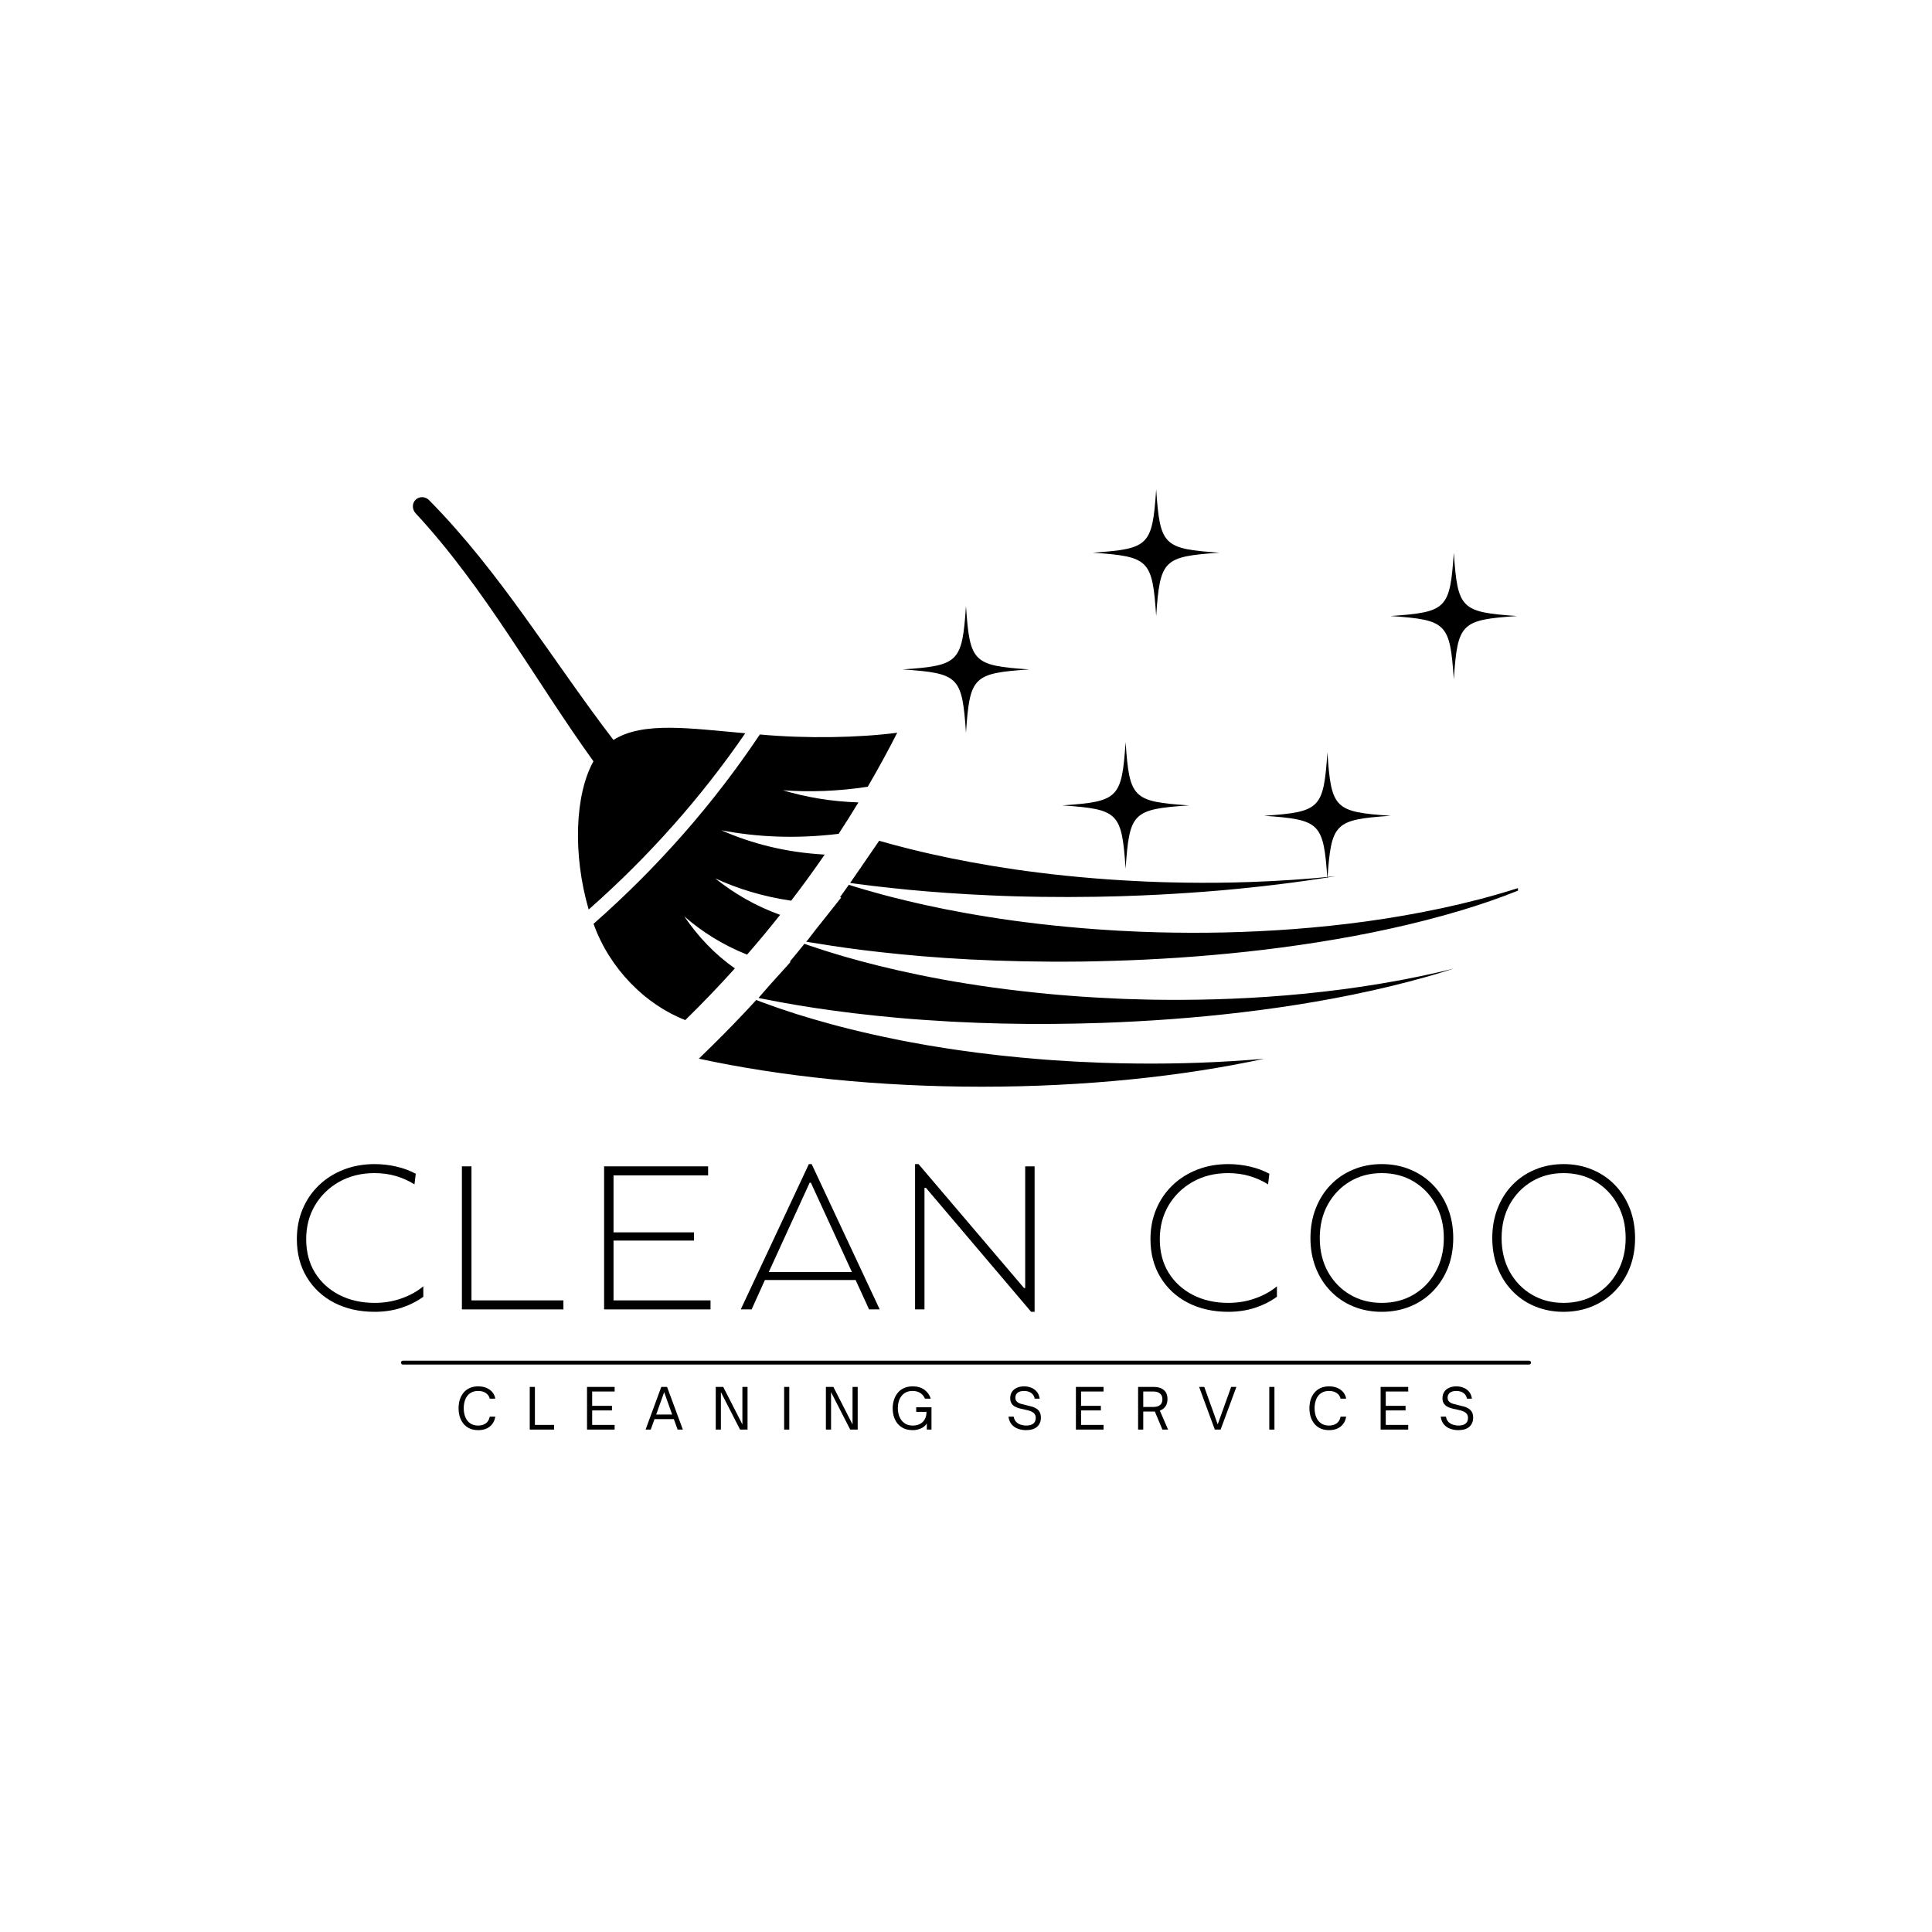 <svg xmlns="http://www.w3.org/2000/svg" xmlns:xlink="http://www.w3.org/1999/xlink" width="500" zoomAndPan="magnify" viewBox="0 0 375 375" height="500" preserveAspectRatio="xMidYMid meet" version="1.0"><defs><g/><clipPath id="ff0fb8b68a"><path d="M 212 94.984 L 237 94.984 L 237 120 L 212 120 Z M 212 94.984 " clip-rule="nonzero"/></clipPath><clipPath id="62d7082746"><path d="M 269 107 L 294.637 107 L 294.637 132 L 269 132 Z M 269 107 " clip-rule="nonzero"/></clipPath><clipPath id="edca63093a"><path d="M 80.141 96.328 L 294.637 96.328 L 294.637 210.93 L 80.141 210.93 Z M 80.141 96.328 " clip-rule="nonzero"/></clipPath></defs><g fill="#000000" fill-opacity="1"><g transform="translate(55.432, 254.154)"><g><path d="M 17.297 0.469 C 14.359 0.469 11.75 -0.113 9.469 -1.281 C 7.195 -2.457 5.414 -4.109 4.125 -6.234 C 2.832 -8.367 2.188 -10.836 2.188 -13.641 C 2.188 -15.734 2.555 -17.664 3.297 -19.438 C 4.035 -21.207 5.078 -22.742 6.422 -24.047 C 7.773 -25.359 9.375 -26.379 11.219 -27.109 C 13.07 -27.836 15.098 -28.203 17.297 -28.203 C 18.742 -28.203 20.148 -28.039 21.516 -27.719 C 22.879 -27.406 24.129 -26.941 25.266 -26.328 L 25.016 -24.266 C 23.93 -24.953 22.742 -25.488 21.453 -25.875 C 20.16 -26.258 18.758 -26.453 17.25 -26.453 C 14.688 -26.453 12.406 -25.891 10.406 -24.766 C 8.414 -23.641 6.848 -22.113 5.703 -20.188 C 4.566 -18.258 4 -16.078 4 -13.641 C 4 -11.148 4.566 -8.977 5.703 -7.125 C 6.848 -5.281 8.422 -3.844 10.422 -2.812 C 12.43 -1.781 14.723 -1.266 17.297 -1.266 C 19.141 -1.266 20.879 -1.555 22.516 -2.141 C 24.16 -2.723 25.566 -3.504 26.734 -4.484 L 26.734 -2.453 C 25.461 -1.535 24.031 -0.816 22.438 -0.297 C 20.852 0.211 19.141 0.469 17.297 0.469 Z M 17.297 0.469 "/></g></g></g><g fill="#000000" fill-opacity="1"><g transform="translate(86.483, 254.154)"><g><path d="M 3.172 0 L 3.172 -27.766 L 5.031 -27.766 L 5.031 -1.75 L 22.875 -1.75 L 22.875 0 Z M 3.172 0 "/></g></g></g><g fill="#000000" fill-opacity="1"><g transform="translate(114.084, 254.154)"><g><path d="M 3.172 0 L 3.172 -27.766 L 23.359 -27.766 L 23.359 -26.016 L 5 -26.016 L 5 -14.953 L 20.625 -14.953 L 20.625 -13.359 L 5 -13.359 L 5 -1.75 L 23.828 -1.75 L 23.828 0 Z M 3.172 0 "/></g></g></g><g fill="#000000" fill-opacity="1"><g transform="translate(143.311, 254.154)"><g><path d="M 0.469 0 L 13.688 -28.203 L 14.234 -28.203 L 27.438 0 L 25.375 0 L 22.766 -5.703 L 5.156 -5.703 L 2.578 0 Z M 5.906 -7.25 L 22.047 -7.25 L 14.078 -24.594 L 13.844 -24.594 Z M 5.906 -7.25 "/></g></g></g><g fill="#000000" fill-opacity="1"><g transform="translate(174.441, 254.154)"><g><path d="M 25.703 0.469 L 5.281 -23.594 L 5 -23.594 L 5 0 L 3.172 0 L 3.172 -28.203 L 3.844 -28.203 L 24.312 -4.156 L 24.547 -4.156 L 24.547 -27.766 L 26.375 -27.766 L 26.375 0.469 Z M 25.703 0.469 "/></g></g></g><g fill="#000000" fill-opacity="1"><g transform="translate(207.197, 254.154)"><g/></g></g><g fill="#000000" fill-opacity="1"><g transform="translate(221.117, 254.154)"><g><path d="M 17.297 0.469 C 14.359 0.469 11.75 -0.113 9.469 -1.281 C 7.195 -2.457 5.414 -4.109 4.125 -6.234 C 2.832 -8.367 2.188 -10.836 2.188 -13.641 C 2.188 -15.734 2.555 -17.664 3.297 -19.438 C 4.035 -21.207 5.078 -22.742 6.422 -24.047 C 7.773 -25.359 9.375 -26.379 11.219 -27.109 C 13.07 -27.836 15.098 -28.203 17.297 -28.203 C 18.742 -28.203 20.148 -28.039 21.516 -27.719 C 22.879 -27.406 24.129 -26.941 25.266 -26.328 L 25.016 -24.266 C 23.93 -24.953 22.742 -25.488 21.453 -25.875 C 20.16 -26.258 18.758 -26.453 17.25 -26.453 C 14.688 -26.453 12.406 -25.891 10.406 -24.766 C 8.414 -23.641 6.848 -22.113 5.703 -20.188 C 4.566 -18.258 4 -16.078 4 -13.641 C 4 -11.148 4.566 -8.977 5.703 -7.125 C 6.848 -5.281 8.422 -3.844 10.422 -2.812 C 12.43 -1.781 14.723 -1.266 17.297 -1.266 C 19.141 -1.266 20.879 -1.555 22.516 -2.141 C 24.16 -2.723 25.566 -3.504 26.734 -4.484 L 26.734 -2.453 C 25.461 -1.535 24.031 -0.816 22.438 -0.297 C 20.852 0.211 19.141 0.469 17.297 0.469 Z M 17.297 0.469 "/></g></g></g><g fill="#000000" fill-opacity="1"><g transform="translate(252.168, 254.154)"><g><path d="M 16.016 0.469 C 14.035 0.469 12.195 0.117 10.5 -0.578 C 8.812 -1.273 7.348 -2.266 6.109 -3.547 C 4.867 -4.828 3.906 -6.336 3.219 -8.078 C 2.531 -9.828 2.188 -11.75 2.188 -13.844 C 2.188 -15.926 2.531 -17.848 3.219 -19.609 C 3.906 -21.367 4.867 -22.891 6.109 -24.172 C 7.348 -25.453 8.812 -26.441 10.5 -27.141 C 12.195 -27.848 14.035 -28.203 16.016 -28.203 C 18.023 -28.203 19.875 -27.848 21.562 -27.141 C 23.258 -26.441 24.727 -25.453 25.969 -24.172 C 27.219 -22.891 28.188 -21.367 28.875 -19.609 C 29.562 -17.848 29.906 -15.926 29.906 -13.844 C 29.906 -11.75 29.562 -9.828 28.875 -8.078 C 28.188 -6.336 27.219 -4.828 25.969 -3.547 C 24.727 -2.266 23.258 -1.273 21.562 -0.578 C 19.875 0.117 18.023 0.469 16.016 0.469 Z M 16.016 -1.266 C 18.348 -1.266 20.414 -1.801 22.219 -2.875 C 24.031 -3.945 25.457 -5.43 26.5 -7.328 C 27.551 -9.234 28.078 -11.406 28.078 -13.844 C 28.078 -16.301 27.551 -18.473 26.5 -20.359 C 25.457 -22.254 24.031 -23.742 22.219 -24.828 C 20.414 -25.91 18.348 -26.453 16.016 -26.453 C 13.723 -26.453 11.672 -25.91 9.859 -24.828 C 8.047 -23.742 6.613 -22.254 5.562 -20.359 C 4.52 -18.473 4 -16.301 4 -13.844 C 4 -11.406 4.52 -9.234 5.562 -7.328 C 6.613 -5.43 8.047 -3.945 9.859 -2.875 C 11.672 -1.801 13.723 -1.266 16.016 -1.266 Z M 16.016 -1.266 "/></g></g></g><g fill="#000000" fill-opacity="1"><g transform="translate(287.462, 254.154)"><g><path d="M 16.016 0.469 C 14.035 0.469 12.195 0.117 10.5 -0.578 C 8.812 -1.273 7.348 -2.266 6.109 -3.547 C 4.867 -4.828 3.906 -6.336 3.219 -8.078 C 2.531 -9.828 2.188 -11.75 2.188 -13.844 C 2.188 -15.926 2.531 -17.848 3.219 -19.609 C 3.906 -21.367 4.867 -22.891 6.109 -24.172 C 7.348 -25.453 8.812 -26.441 10.5 -27.141 C 12.195 -27.848 14.035 -28.203 16.016 -28.203 C 18.023 -28.203 19.875 -27.848 21.562 -27.141 C 23.258 -26.441 24.727 -25.453 25.969 -24.172 C 27.219 -22.891 28.188 -21.367 28.875 -19.609 C 29.562 -17.848 29.906 -15.926 29.906 -13.844 C 29.906 -11.75 29.562 -9.828 28.875 -8.078 C 28.188 -6.336 27.219 -4.828 25.969 -3.547 C 24.727 -2.266 23.258 -1.273 21.562 -0.578 C 19.875 0.117 18.023 0.469 16.016 0.469 Z M 16.016 -1.266 C 18.348 -1.266 20.414 -1.801 22.219 -2.875 C 24.031 -3.945 25.457 -5.43 26.5 -7.328 C 27.551 -9.234 28.078 -11.406 28.078 -13.844 C 28.078 -16.301 27.551 -18.473 26.5 -20.359 C 25.457 -22.254 24.031 -23.742 22.219 -24.828 C 20.414 -25.91 18.348 -26.453 16.016 -26.453 C 13.723 -26.453 11.672 -25.91 9.859 -24.828 C 8.047 -23.742 6.613 -22.254 5.562 -20.359 C 4.52 -18.473 4 -16.301 4 -13.844 C 4 -11.406 4.52 -9.234 5.562 -7.328 C 6.613 -5.43 8.047 -3.945 9.859 -2.875 C 11.672 -1.801 13.723 -1.266 16.016 -1.266 Z M 16.016 -1.266 "/></g></g></g><path stroke-linecap="round" transform="matrix(0.75, 0, 0, 0.75, 77.826, 264.108)" fill="none" stroke-linejoin="miter" d="M 0.502 0.502 L 291.961 0.502 " stroke="#000000" stroke-width="1" stroke-opacity="1" stroke-miterlimit="4"/><path fill="#000000" d="M 199.785 129.934 C 188.859 130.688 188.246 131.297 187.496 142.227 C 186.742 131.297 186.129 130.688 175.203 129.934 C 186.129 129.18 186.742 128.566 187.496 117.641 C 188.246 128.566 188.859 129.18 199.785 129.934 " fill-opacity="1" fill-rule="nonzero"/><path fill="#000000" d="M 269.938 158.344 C 259.012 159.098 258.402 159.711 257.648 170.637 C 256.891 159.711 256.281 159.098 245.355 158.344 C 256.281 157.59 256.891 156.977 257.648 146.051 C 258.402 156.977 259.012 157.59 269.938 158.344 " fill-opacity="1" fill-rule="nonzero"/><g clip-path="url(#ff0fb8b68a)"><path fill="#000000" d="M 236.707 107.277 C 225.781 108.031 225.168 108.641 224.414 119.57 C 223.66 108.641 223.051 108.031 212.121 107.277 C 223.051 106.523 223.66 105.91 224.414 94.984 C 225.168 105.91 225.781 106.523 236.707 107.277 " fill-opacity="1" fill-rule="nonzero"/></g><g clip-path="url(#62d7082746)"><path fill="#000000" d="M 294.477 119.57 C 283.551 120.324 282.938 120.934 282.184 131.859 C 281.43 120.934 280.816 120.324 269.891 119.57 C 280.816 118.812 281.43 118.203 282.184 107.277 C 282.938 118.203 283.551 118.812 294.477 119.57 " fill-opacity="1" fill-rule="nonzero"/></g><path fill="#000000" d="M 230.773 156.328 C 219.848 157.082 219.234 157.691 218.48 168.617 C 217.727 157.691 217.113 157.082 206.188 156.328 C 217.113 155.574 217.727 154.961 218.48 144.035 C 219.234 154.961 219.848 155.574 230.773 156.328 " fill-opacity="1" fill-rule="nonzero"/><g clip-path="url(#edca63093a)"><path fill="#000000" d="M 144.652 142.324 C 134 141.406 124.828 139.973 119.07 143.621 C 107.293 128.266 97.125 111.078 83.289 97.086 C 82.57 96.34 81.41 96.301 80.691 96.98 C 79.973 97.656 79.953 98.824 80.652 99.605 C 94.172 114.172 103.77 131.918 115.188 147.77 C 111.598 154.18 111.141 165.832 114.262 176.539 C 126.043 166.16 136.215 154.613 144.652 142.324 Z M 220.801 206.43 C 218.527 206.414 216.285 206.363 214.078 206.289 C 212.98 206.242 211.891 206.195 210.805 206.148 C 210.27 206.125 209.738 206.102 209.207 206.078 C 208.672 206.055 208.129 206.016 207.594 205.984 C 206.52 205.918 205.457 205.852 204.402 205.785 C 203.352 205.719 202.316 205.625 201.289 205.543 C 199.234 205.387 197.223 205.18 195.254 204.977 C 194.27 204.883 193.297 204.766 192.336 204.648 C 191.375 204.535 190.422 204.418 189.484 204.305 C 188.543 204.176 187.617 204.047 186.699 203.922 C 185.785 203.789 184.883 203.676 183.992 203.527 C 183.102 203.383 182.223 203.242 181.355 203.102 C 180.922 203.035 180.492 202.965 180.066 202.895 C 179.641 202.816 179.215 202.742 178.797 202.664 C 177.957 202.512 177.129 202.363 176.312 202.215 C 175.906 202.145 175.5 202.066 175.102 201.984 C 174.703 201.902 174.305 201.824 173.91 201.742 C 167.613 200.48 162.188 199.094 157.777 197.789 C 156.676 197.457 155.633 197.152 154.656 196.848 C 153.684 196.527 152.77 196.227 151.922 195.945 C 151.5 195.809 151.094 195.672 150.703 195.531 C 150.316 195.395 149.945 195.262 149.586 195.133 C 148.879 194.875 148.23 194.645 147.652 194.434 C 147.344 194.312 147.055 194.203 146.789 194.098 C 143.973 197.176 141.039 200.211 138.051 203.137 L 135.648 205.488 C 151.598 208.938 170.406 210.93 190.547 210.93 C 210.648 210.93 229.422 208.945 245.355 205.508 C 236.875 206.238 228.645 206.508 220.801 206.43 Z M 132.828 177.879 C 136.254 180.848 140.246 183.395 145.004 185.293 C 147.207 182.766 149.348 180.191 151.422 177.574 C 146.555 175.82 142.422 173.379 138.824 170.492 C 143.176 172.5 148.051 174.02 153.566 174.824 C 155.816 171.891 157.988 168.906 160.074 165.875 C 152.441 165.453 145.828 163.715 140.008 161.152 C 146.836 162.477 154.402 162.855 162.777 161.848 C 164.094 159.832 165.375 157.797 166.621 155.746 C 161.293 155.578 156.43 154.73 151.961 153.391 C 157.09 153.77 162.578 153.598 168.426 152.707 C 170.441 149.262 172.348 145.766 174.148 142.227 C 166.586 143.207 156.512 143.387 147.484 142.562 C 138.633 155.809 127.82 168.223 115.207 179.312 C 118.34 188.102 125.391 195.059 133.016 197.996 C 136.34 194.746 139.551 191.395 142.641 187.961 C 138.617 185.148 135.438 181.707 132.828 177.879 Z M 229.949 171.32 C 228.91 171.305 227.879 171.285 226.859 171.258 C 226.352 171.246 225.844 171.23 225.34 171.219 C 224.832 171.199 224.332 171.18 223.832 171.16 C 223.582 171.152 223.332 171.141 223.082 171.133 C 222.828 171.121 222.574 171.113 222.32 171.102 C 221.832 171.078 221.344 171.055 220.859 171.031 C 219.887 170.984 218.938 170.941 217.965 170.875 C 217 170.812 216.047 170.754 215.102 170.691 C 214.164 170.621 213.234 170.547 212.316 170.477 C 211.402 170.41 210.496 170.32 209.602 170.242 C 208.707 170.156 207.824 170.082 206.953 169.984 C 206.086 169.891 205.223 169.797 204.379 169.707 C 203.531 169.613 202.695 169.504 201.871 169.406 C 200.227 169.215 198.633 168.98 197.09 168.77 C 190.914 167.867 185.578 166.848 181.219 165.871 C 180.129 165.637 179.098 165.391 178.133 165.16 C 177.648 165.043 177.18 164.93 176.727 164.82 C 176.277 164.707 175.844 164.594 175.422 164.484 C 174.582 164.266 173.805 164.078 173.098 163.879 C 172.391 163.68 171.75 163.5 171.172 163.34 C 170.992 163.289 170.816 163.242 170.648 163.191 L 167.434 167.867 L 166.965 168.586 L 166.938 168.59 L 166 169.953 C 165.672 170.43 165.34 170.906 165.008 171.383 C 165.387 171.434 165.809 171.492 166.277 171.555 C 166.867 171.629 167.523 171.711 168.25 171.805 C 168.609 171.848 168.984 171.902 169.383 171.949 C 169.777 171.992 170.188 172.039 170.613 172.09 C 171.469 172.184 172.383 172.301 173.363 172.395 C 174.344 172.492 175.383 172.613 176.48 172.715 C 180.875 173.129 186.215 173.535 192.336 173.797 C 193.867 173.875 195.445 173.918 197.07 173.973 C 197.883 174.004 198.707 174.008 199.543 174.031 C 200.379 174.047 201.223 174.074 202.082 174.078 C 205.512 174.125 209.117 174.121 212.875 174.062 C 213.812 174.047 214.754 174.016 215.707 173.996 C 216.184 173.984 216.66 173.977 217.141 173.965 C 217.629 173.945 218.121 173.93 218.613 173.914 C 219.594 173.879 220.578 173.84 221.574 173.805 C 222.566 173.758 223.57 173.723 224.582 173.668 C 228.617 173.461 232.785 173.184 237.059 172.816 C 244.203 172.188 251.645 171.309 259.238 170.07 C 253.621 170.648 248.129 171.004 242.82 171.191 C 238.398 171.348 234.102 171.383 229.949 171.32 Z M 271.754 190.262 C 269.27 190.727 266.793 191.129 264.332 191.504 C 261.875 191.875 259.426 192.184 257 192.469 C 247.289 193.59 237.867 194.047 228.957 194.074 C 227.844 194.07 226.738 194.078 225.641 194.062 C 225.09 194.055 224.543 194.051 223.996 194.043 C 223.453 194.031 222.91 194.02 222.371 194.008 C 221.289 193.988 220.215 193.953 219.152 193.918 C 218.875 193.91 218.602 193.902 218.328 193.895 C 218.066 193.883 217.809 193.867 217.547 193.859 C 217.023 193.832 216.508 193.809 215.988 193.785 C 213.938 193.703 211.855 193.566 209.832 193.438 C 208.816 193.375 207.824 193.281 206.84 193.207 C 205.852 193.129 204.875 193.059 203.91 192.957 C 196.184 192.238 189.141 191.246 182.949 190.113 C 176.762 188.98 171.422 187.727 167.07 186.555 C 165.984 186.254 164.957 185.969 163.988 185.699 C 163.031 185.41 162.129 185.141 161.293 184.887 C 160.453 184.637 159.688 184.387 158.984 184.152 C 158.281 183.922 157.641 183.707 157.07 183.52 C 156.734 183.402 156.43 183.297 156.141 183.191 C 155.215 184.348 154.27 185.5 153.312 186.641 L 153.434 186.727 L 149.242 191.383 L 147.223 193.699 C 147.418 193.738 147.617 193.781 147.828 193.828 C 148.43 193.941 149.102 194.07 149.84 194.211 C 150.578 194.348 151.379 194.523 152.254 194.664 C 153.125 194.816 154.062 194.98 155.062 195.152 C 156.062 195.324 157.129 195.48 158.25 195.656 C 162.75 196.332 168.223 197.031 174.512 197.582 C 177.656 197.863 181.004 198.09 184.535 198.289 C 184.973 198.316 185.418 198.34 185.867 198.355 C 186.312 198.375 186.762 198.395 187.215 198.414 C 188.121 198.457 189.035 198.496 189.961 198.535 C 190.891 198.562 191.828 198.59 192.773 198.617 C 193.723 198.645 194.68 198.68 195.648 198.688 C 196.617 198.703 197.594 198.715 198.582 198.73 C 198.828 198.734 199.078 198.738 199.324 198.742 C 199.574 198.742 199.824 198.742 200.07 198.742 C 200.57 198.742 201.07 198.742 201.574 198.742 C 202.078 198.742 202.582 198.742 203.094 198.742 C 203.598 198.738 204.113 198.75 204.621 198.738 C 205.637 198.723 206.664 198.711 207.703 198.695 C 208.223 198.688 208.734 198.684 209.266 198.668 C 209.797 198.656 210.332 198.641 210.867 198.625 C 211.93 198.598 213 198.566 214.078 198.539 C 216.227 198.453 218.41 198.371 220.617 198.242 C 229.453 197.77 238.738 196.918 248.238 195.547 C 257.734 194.172 267.461 192.27 277.031 189.562 C 278.754 189.07 280.477 188.551 282.184 187.996 C 281.199 188.242 280.219 188.48 279.234 188.707 C 276.734 189.277 274.238 189.797 271.754 190.262 Z M 294.781 172.336 C 294.707 172.359 294.633 172.383 294.559 172.406 C 292.094 173.191 289.625 173.902 287.164 174.547 C 284.699 175.188 282.238 175.766 279.789 176.293 C 274.887 177.344 270.02 178.176 265.223 178.84 C 255.629 180.156 246.316 180.797 237.5 180.992 C 233.09 181.086 228.801 181.066 224.66 180.957 C 223.625 180.93 222.598 180.887 221.582 180.855 L 221.18 180.844 L 220.805 180.824 C 220.555 180.812 220.305 180.801 220.055 180.789 C 219.559 180.766 219.062 180.742 218.57 180.719 C 218.074 180.691 217.586 180.668 217.094 180.645 C 216.598 180.613 216.105 180.582 215.613 180.555 C 214.633 180.492 213.656 180.438 212.699 180.363 C 210.785 180.211 208.91 180.078 207.086 179.891 C 205.258 179.727 203.477 179.527 201.738 179.332 C 198.27 178.922 194.984 178.48 191.914 177.98 C 185.766 177.008 180.457 175.91 176.121 174.867 C 175.039 174.613 174.016 174.344 173.055 174.109 C 172.574 173.988 172.109 173.867 171.66 173.742 C 171.211 173.621 170.777 173.504 170.363 173.387 C 168.691 172.945 167.285 172.508 166.145 172.172 C 165.621 172.016 165.164 171.867 164.758 171.738 C 164.195 172.535 163.629 173.332 163.055 174.129 L 163.277 174.207 L 158.168 180.648 L 156.703 182.555 L 156.66 182.551 C 156.598 182.625 156.535 182.699 156.477 182.777 C 156.711 182.816 156.961 182.859 157.227 182.906 C 159.598 183.285 163.062 183.863 167.492 184.41 C 171.918 184.957 177.297 185.52 183.473 185.941 C 189.648 186.363 196.621 186.625 204.211 186.66 C 205.16 186.676 206.121 186.656 207.09 186.656 C 208.055 186.648 209.039 186.656 210.02 186.637 C 211.984 186.59 213.961 186.578 216.043 186.496 C 220.133 186.387 224.352 186.172 228.676 185.891 C 237.324 185.305 246.41 184.371 255.699 182.902 C 264.98 181.438 274.48 179.449 283.797 176.652 C 287.539 175.523 291.246 174.246 294.848 172.793 C 294.828 172.641 294.805 172.488 294.781 172.336 " fill-opacity="1" fill-rule="nonzero"/></g><g fill="#000000" fill-opacity="1"><g transform="translate(88.463, 277.481)"><g><path d="M 4.359 0.109 C 3.711 0.109 3.145 -0.004 2.656 -0.234 C 2.176 -0.461 1.781 -0.773 1.469 -1.172 C 1.156 -1.566 0.922 -2.02 0.766 -2.531 C 0.617 -3.039 0.547 -3.578 0.547 -4.141 C 0.547 -4.711 0.617 -5.25 0.766 -5.75 C 0.922 -6.258 1.156 -6.711 1.469 -7.109 C 1.781 -7.504 2.176 -7.816 2.656 -8.047 C 3.145 -8.273 3.711 -8.391 4.359 -8.391 C 4.973 -8.391 5.516 -8.285 5.984 -8.078 C 6.453 -7.879 6.832 -7.598 7.125 -7.234 C 7.414 -6.879 7.598 -6.469 7.672 -6 L 6.594 -6 C 6.488 -6.457 6.238 -6.82 5.844 -7.094 C 5.445 -7.363 4.945 -7.5 4.344 -7.5 C 3.727 -7.5 3.211 -7.352 2.797 -7.062 C 2.379 -6.781 2.066 -6.383 1.859 -5.875 C 1.648 -5.363 1.547 -4.785 1.547 -4.141 C 1.547 -3.504 1.648 -2.93 1.859 -2.422 C 2.066 -1.91 2.379 -1.508 2.797 -1.219 C 3.211 -0.926 3.727 -0.781 4.344 -0.781 C 4.945 -0.781 5.445 -0.926 5.844 -1.219 C 6.238 -1.508 6.488 -1.941 6.594 -2.516 L 7.672 -2.516 C 7.547 -1.703 7.191 -1.062 6.609 -0.594 C 6.035 -0.125 5.285 0.109 4.359 0.109 Z M 4.359 0.109 "/></g></g></g><g fill="#000000" fill-opacity="1"><g transform="translate(101.966, 277.481)"><g><path d="M 5.578 0 L 0.859 0 L 0.859 -8.281 L 1.859 -8.281 L 1.859 -0.906 L 5.578 -0.906 Z M 5.578 0 "/></g></g></g><g fill="#000000" fill-opacity="1"><g transform="translate(113.08, 277.481)"><g><path d="M 6.219 0 L 0.859 0 L 0.859 -8.281 L 6.219 -8.281 L 6.219 -7.391 L 1.859 -7.391 L 1.859 -4.609 L 5.703 -4.609 L 5.703 -3.719 L 1.859 -3.719 L 1.859 -0.906 L 6.219 -0.906 Z M 6.219 0 "/></g></g></g><g fill="#000000" fill-opacity="1"><g transform="translate(125.15, 277.481)"><g><path d="M 1.156 0 L 0.156 0 L 3.203 -8.281 L 4.328 -8.281 L 7.391 0 L 6.375 0 L 5.641 -2.031 L 1.891 -2.031 Z M 3.766 -7.266 L 2.219 -2.922 L 5.312 -2.922 Z M 3.766 -7.266 "/></g></g></g><g fill="#000000" fill-opacity="1"><g transform="translate(138.067, 277.481)"><g><path d="M 1.859 0 L 0.859 0 L 0.859 -8.281 L 2.312 -8.281 L 6.031 -1 L 6.031 -8.281 L 7.031 -8.281 L 7.031 0 L 5.578 0 L 1.859 -7.266 Z M 1.859 0 "/></g></g></g><g fill="#000000" fill-opacity="1"><g transform="translate(151.342, 277.481)"><g><path d="M 1.859 0 L 0.859 0 L 0.859 -8.281 L 1.859 -8.281 Z M 1.859 0 "/></g></g></g><g fill="#000000" fill-opacity="1"><g transform="translate(159.447, 277.481)"><g><path d="M 1.859 0 L 0.859 0 L 0.859 -8.281 L 2.312 -8.281 L 6.031 -1 L 6.031 -8.281 L 7.031 -8.281 L 7.031 0 L 5.578 0 L 1.859 -7.266 Z M 1.859 0 "/></g></g></g><g fill="#000000" fill-opacity="1"><g transform="translate(172.722, 277.481)"><g><path d="M 4.453 0.109 C 3.773 0.109 3.188 -0.004 2.688 -0.234 C 2.195 -0.473 1.789 -0.789 1.469 -1.188 C 1.156 -1.594 0.922 -2.051 0.766 -2.562 C 0.617 -3.07 0.547 -3.598 0.547 -4.141 C 0.547 -4.68 0.625 -5.207 0.781 -5.719 C 0.938 -6.227 1.172 -6.68 1.484 -7.078 C 1.797 -7.484 2.195 -7.801 2.688 -8.031 C 3.188 -8.27 3.77 -8.391 4.438 -8.391 C 5.363 -8.391 6.125 -8.164 6.719 -7.719 C 7.312 -7.281 7.719 -6.707 7.938 -6 L 6.812 -6 C 6.633 -6.445 6.344 -6.805 5.938 -7.078 C 5.531 -7.359 5.023 -7.5 4.422 -7.5 C 3.91 -7.5 3.473 -7.406 3.109 -7.219 C 2.754 -7.039 2.457 -6.789 2.219 -6.469 C 1.988 -6.156 1.816 -5.801 1.703 -5.406 C 1.598 -5.008 1.547 -4.598 1.547 -4.172 C 1.547 -3.566 1.648 -3.004 1.859 -2.484 C 2.078 -1.973 2.398 -1.562 2.828 -1.25 C 3.254 -0.938 3.789 -0.781 4.438 -0.781 C 4.977 -0.781 5.445 -0.883 5.844 -1.094 C 6.25 -1.312 6.562 -1.617 6.781 -2.016 C 7 -2.41 7.109 -2.883 7.109 -3.438 L 5.109 -3.438 L 5.109 -4.328 L 8.078 -4.328 L 8.078 0 L 7.172 0 L 7.172 -1.188 C 6.879 -0.738 6.484 -0.41 5.984 -0.203 C 5.484 0.004 4.973 0.109 4.453 0.109 Z M 4.453 0.109 "/></g></g></g><g fill="#000000" fill-opacity="1"><g transform="translate(186.867, 277.481)"><g/></g></g><g fill="#000000" fill-opacity="1"><g transform="translate(195.286, 277.481)"><g><path d="M 3.859 0.109 C 3.316 0.109 2.801 0.02 2.312 -0.156 C 1.82 -0.332 1.41 -0.613 1.078 -1 C 0.754 -1.383 0.547 -1.891 0.453 -2.516 L 1.469 -2.516 C 1.551 -2.066 1.719 -1.719 1.969 -1.469 C 2.227 -1.219 2.531 -1.039 2.875 -0.938 C 3.219 -0.832 3.562 -0.781 3.906 -0.781 C 4.477 -0.781 4.926 -0.898 5.25 -1.141 C 5.582 -1.391 5.75 -1.758 5.75 -2.25 C 5.75 -2.539 5.688 -2.781 5.562 -2.969 C 5.438 -3.164 5.266 -3.32 5.047 -3.438 C 4.828 -3.551 4.582 -3.645 4.312 -3.719 C 4.039 -3.789 3.758 -3.859 3.469 -3.922 C 3.133 -3.984 2.812 -4.055 2.5 -4.141 C 2.188 -4.234 1.898 -4.352 1.641 -4.5 C 1.391 -4.656 1.188 -4.859 1.031 -5.109 C 0.875 -5.367 0.797 -5.703 0.797 -6.109 C 0.797 -6.578 0.91 -6.984 1.141 -7.328 C 1.367 -7.672 1.68 -7.93 2.078 -8.109 C 2.484 -8.297 2.957 -8.391 3.5 -8.391 C 3.977 -8.391 4.426 -8.305 4.844 -8.141 C 5.27 -7.984 5.633 -7.727 5.938 -7.375 C 6.238 -7.031 6.43 -6.57 6.516 -6 L 5.547 -6 C 5.473 -6.375 5.328 -6.672 5.109 -6.891 C 4.898 -7.109 4.656 -7.266 4.375 -7.359 C 4.094 -7.453 3.801 -7.5 3.5 -7.5 C 2.938 -7.5 2.508 -7.379 2.219 -7.141 C 1.938 -6.91 1.797 -6.598 1.797 -6.203 C 1.797 -5.867 1.895 -5.609 2.094 -5.422 C 2.289 -5.234 2.551 -5.094 2.875 -5 C 3.195 -4.906 3.539 -4.816 3.906 -4.734 C 4.25 -4.66 4.586 -4.578 4.922 -4.484 C 5.266 -4.391 5.57 -4.258 5.844 -4.094 C 6.113 -3.926 6.332 -3.703 6.5 -3.422 C 6.664 -3.141 6.75 -2.77 6.75 -2.312 C 6.75 -1.582 6.504 -0.992 6.016 -0.547 C 5.523 -0.109 4.805 0.109 3.859 0.109 Z M 3.859 0.109 "/></g></g></g><g fill="#000000" fill-opacity="1"><g transform="translate(207.975, 277.481)"><g><path d="M 6.219 0 L 0.859 0 L 0.859 -8.281 L 6.219 -8.281 L 6.219 -7.391 L 1.859 -7.391 L 1.859 -4.609 L 5.703 -4.609 L 5.703 -3.719 L 1.859 -3.719 L 1.859 -0.906 L 6.219 -0.906 Z M 6.219 0 "/></g></g></g><g fill="#000000" fill-opacity="1"><g transform="translate(220.045, 277.481)"><g><path d="M 5.078 -3.688 L 6.672 0 L 5.578 0 L 4.109 -3.5 L 1.859 -3.5 L 1.859 0 L 0.859 0 L 0.859 -8.281 L 3.938 -8.281 C 4.738 -8.281 5.375 -8.082 5.844 -7.688 C 6.32 -7.301 6.562 -6.711 6.562 -5.922 C 6.562 -5.359 6.43 -4.883 6.172 -4.5 C 5.91 -4.125 5.547 -3.852 5.078 -3.688 Z M 1.859 -4.391 L 3.812 -4.391 C 4.383 -4.391 4.82 -4.516 5.125 -4.766 C 5.426 -5.023 5.578 -5.398 5.578 -5.891 C 5.578 -6.367 5.422 -6.738 5.109 -7 C 4.797 -7.258 4.363 -7.391 3.812 -7.391 L 1.859 -7.391 Z M 1.859 -4.391 "/></g></g></g><g fill="#000000" fill-opacity="1"><g transform="translate(232.592, 277.481)"><g><path d="M 4.328 0 L 3.203 0 L 0.156 -8.281 L 1.156 -8.281 L 3.766 -1.016 L 6.375 -8.281 L 7.391 -8.281 Z M 4.328 0 "/></g></g></g><g fill="#000000" fill-opacity="1"><g transform="translate(245.509, 277.481)"><g><path d="M 1.859 0 L 0.859 0 L 0.859 -8.281 L 1.859 -8.281 Z M 1.859 0 "/></g></g></g><g fill="#000000" fill-opacity="1"><g transform="translate(253.614, 277.481)"><g><path d="M 4.359 0.109 C 3.711 0.109 3.145 -0.004 2.656 -0.234 C 2.176 -0.461 1.781 -0.773 1.469 -1.172 C 1.156 -1.566 0.922 -2.02 0.766 -2.531 C 0.617 -3.039 0.547 -3.578 0.547 -4.141 C 0.547 -4.711 0.617 -5.25 0.766 -5.75 C 0.922 -6.258 1.156 -6.711 1.469 -7.109 C 1.781 -7.504 2.176 -7.816 2.656 -8.047 C 3.145 -8.273 3.711 -8.391 4.359 -8.391 C 4.973 -8.391 5.516 -8.285 5.984 -8.078 C 6.453 -7.879 6.832 -7.598 7.125 -7.234 C 7.414 -6.879 7.598 -6.469 7.672 -6 L 6.594 -6 C 6.488 -6.457 6.238 -6.82 5.844 -7.094 C 5.445 -7.363 4.945 -7.5 4.344 -7.5 C 3.727 -7.5 3.211 -7.352 2.797 -7.062 C 2.379 -6.781 2.066 -6.383 1.859 -5.875 C 1.648 -5.363 1.547 -4.785 1.547 -4.141 C 1.547 -3.504 1.648 -2.93 1.859 -2.422 C 2.066 -1.91 2.379 -1.508 2.797 -1.219 C 3.211 -0.926 3.727 -0.781 4.344 -0.781 C 4.945 -0.781 5.445 -0.926 5.844 -1.219 C 6.238 -1.508 6.488 -1.941 6.594 -2.516 L 7.672 -2.516 C 7.547 -1.703 7.191 -1.062 6.609 -0.594 C 6.035 -0.125 5.285 0.109 4.359 0.109 Z M 4.359 0.109 "/></g></g></g><g fill="#000000" fill-opacity="1"><g transform="translate(267.117, 277.481)"><g><path d="M 6.219 0 L 0.859 0 L 0.859 -8.281 L 6.219 -8.281 L 6.219 -7.391 L 1.859 -7.391 L 1.859 -4.609 L 5.703 -4.609 L 5.703 -3.719 L 1.859 -3.719 L 1.859 -0.906 L 6.219 -0.906 Z M 6.219 0 "/></g></g></g><g fill="#000000" fill-opacity="1"><g transform="translate(279.187, 277.481)"><g><path d="M 3.859 0.109 C 3.316 0.109 2.801 0.02 2.312 -0.156 C 1.82 -0.332 1.41 -0.613 1.078 -1 C 0.754 -1.383 0.547 -1.891 0.453 -2.516 L 1.469 -2.516 C 1.551 -2.066 1.719 -1.719 1.969 -1.469 C 2.227 -1.219 2.531 -1.039 2.875 -0.938 C 3.219 -0.832 3.562 -0.781 3.906 -0.781 C 4.477 -0.781 4.926 -0.898 5.25 -1.141 C 5.582 -1.391 5.75 -1.758 5.75 -2.25 C 5.75 -2.539 5.688 -2.781 5.562 -2.969 C 5.438 -3.164 5.266 -3.32 5.047 -3.438 C 4.828 -3.551 4.582 -3.645 4.312 -3.719 C 4.039 -3.789 3.758 -3.859 3.469 -3.922 C 3.133 -3.984 2.812 -4.055 2.5 -4.141 C 2.188 -4.234 1.898 -4.352 1.641 -4.5 C 1.391 -4.656 1.188 -4.859 1.031 -5.109 C 0.875 -5.367 0.797 -5.703 0.797 -6.109 C 0.797 -6.578 0.91 -6.984 1.141 -7.328 C 1.367 -7.672 1.68 -7.93 2.078 -8.109 C 2.484 -8.297 2.957 -8.391 3.5 -8.391 C 3.977 -8.391 4.426 -8.305 4.844 -8.141 C 5.27 -7.984 5.633 -7.727 5.938 -7.375 C 6.238 -7.031 6.43 -6.57 6.516 -6 L 5.547 -6 C 5.473 -6.375 5.328 -6.672 5.109 -6.891 C 4.898 -7.109 4.656 -7.266 4.375 -7.359 C 4.094 -7.453 3.801 -7.5 3.5 -7.5 C 2.938 -7.5 2.508 -7.379 2.219 -7.141 C 1.938 -6.91 1.797 -6.598 1.797 -6.203 C 1.797 -5.867 1.895 -5.609 2.094 -5.422 C 2.289 -5.234 2.551 -5.094 2.875 -5 C 3.195 -4.906 3.539 -4.816 3.906 -4.734 C 4.25 -4.66 4.586 -4.578 4.922 -4.484 C 5.266 -4.391 5.57 -4.258 5.844 -4.094 C 6.113 -3.926 6.332 -3.703 6.5 -3.422 C 6.664 -3.141 6.75 -2.77 6.75 -2.312 C 6.75 -1.582 6.504 -0.992 6.016 -0.547 C 5.523 -0.109 4.805 0.109 3.859 0.109 Z M 3.859 0.109 "/></g></g></g></svg>